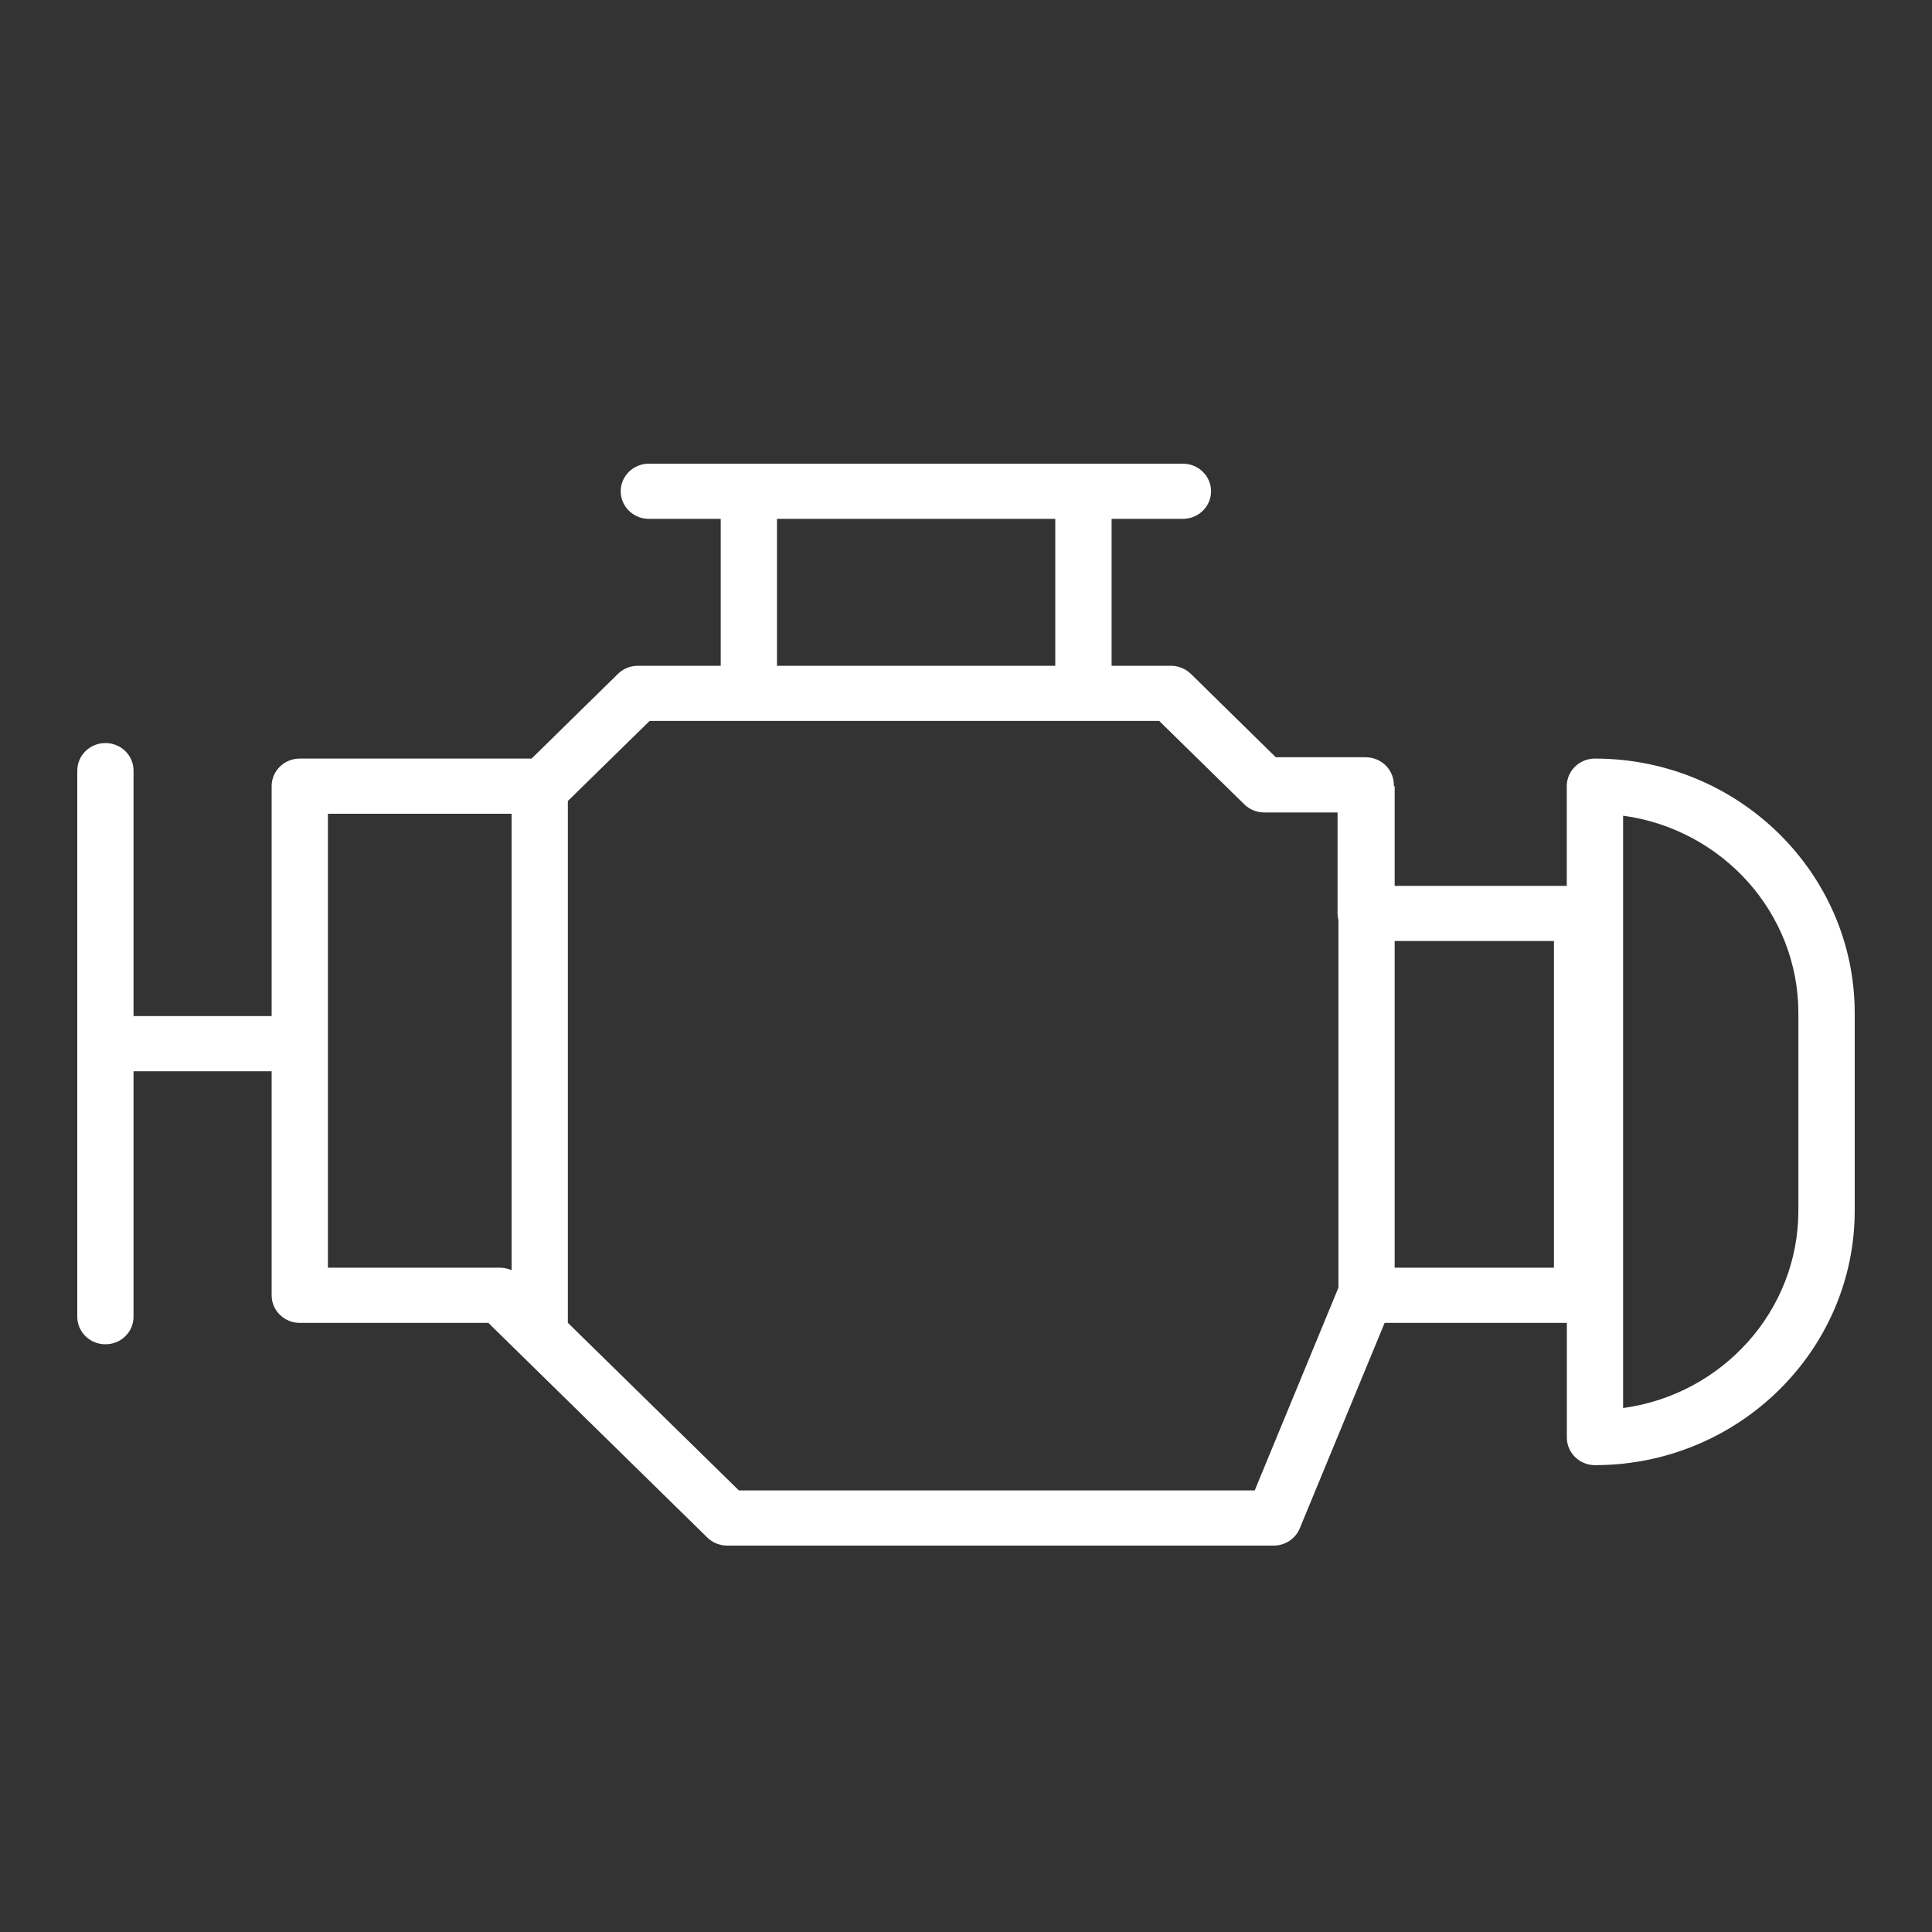 <svg width="25" height="25" viewBox="0 0 25 25" fill="none" xmlns="http://www.w3.org/2000/svg">
<rect x="0" y="0" width="25" height="25" fill="#333333" stroke="none"/>
<path d="M20.639 9.816C20.437 9.816 20.274 9.975 20.274 10.173V11.463H18.047V10.173H18.036V10.156C18.036 9.958 17.873 9.799 17.671 9.799H16.509L15.409 8.719C15.34 8.653 15.248 8.615 15.151 8.615H14.384V6.714H15.306C15.508 6.714 15.671 6.554 15.671 6.357C15.671 6.16 15.508 6 15.306 6H8.396C8.195 6 8.032 6.16 8.032 6.357C8.032 6.554 8.195 6.714 8.396 6.714H9.326V8.615H8.255C8.158 8.615 8.065 8.653 7.997 8.719L6.879 9.816H3.879C3.678 9.816 3.515 9.975 3.515 10.173V13.148H1.728V9.972C1.728 9.774 1.566 9.615 1.364 9.615C1.163 9.615 1 9.775 1 9.972V17.038C1 17.236 1.163 17.395 1.364 17.395C1.566 17.395 1.728 17.236 1.728 17.038V13.862H3.515V16.761C3.515 16.958 3.678 17.118 3.879 17.118H6.319L9.152 19.895C9.221 19.962 9.313 20 9.41 20H16.481C16.63 20 16.764 19.911 16.819 19.777L17.917 17.118H20.275V18.602C20.275 18.799 20.438 18.959 20.639 18.959C22.492 18.959 24 17.48 24 15.664V13.111C24 11.294 22.492 9.816 20.639 9.816H20.639ZM10.054 6.714H13.655V8.615H10.054V6.714ZM4.243 16.404V10.53H6.62V16.436C6.573 16.416 6.522 16.404 6.47 16.404H4.244H4.243ZM16.236 19.286H9.561L7.348 17.117V10.365L8.406 9.329H15L16.101 10.408C16.169 10.475 16.262 10.513 16.359 10.513H17.308V11.82C17.308 11.85 17.312 11.879 17.319 11.907V16.663L16.236 19.286H16.236ZM20.108 16.404H18.047V12.177H20.108V16.404ZM23.271 15.664C23.271 16.966 22.283 18.046 21.003 18.22V10.555C22.283 10.729 23.271 11.809 23.271 13.111V15.664V15.664Z" fill="white"/>
</svg>
